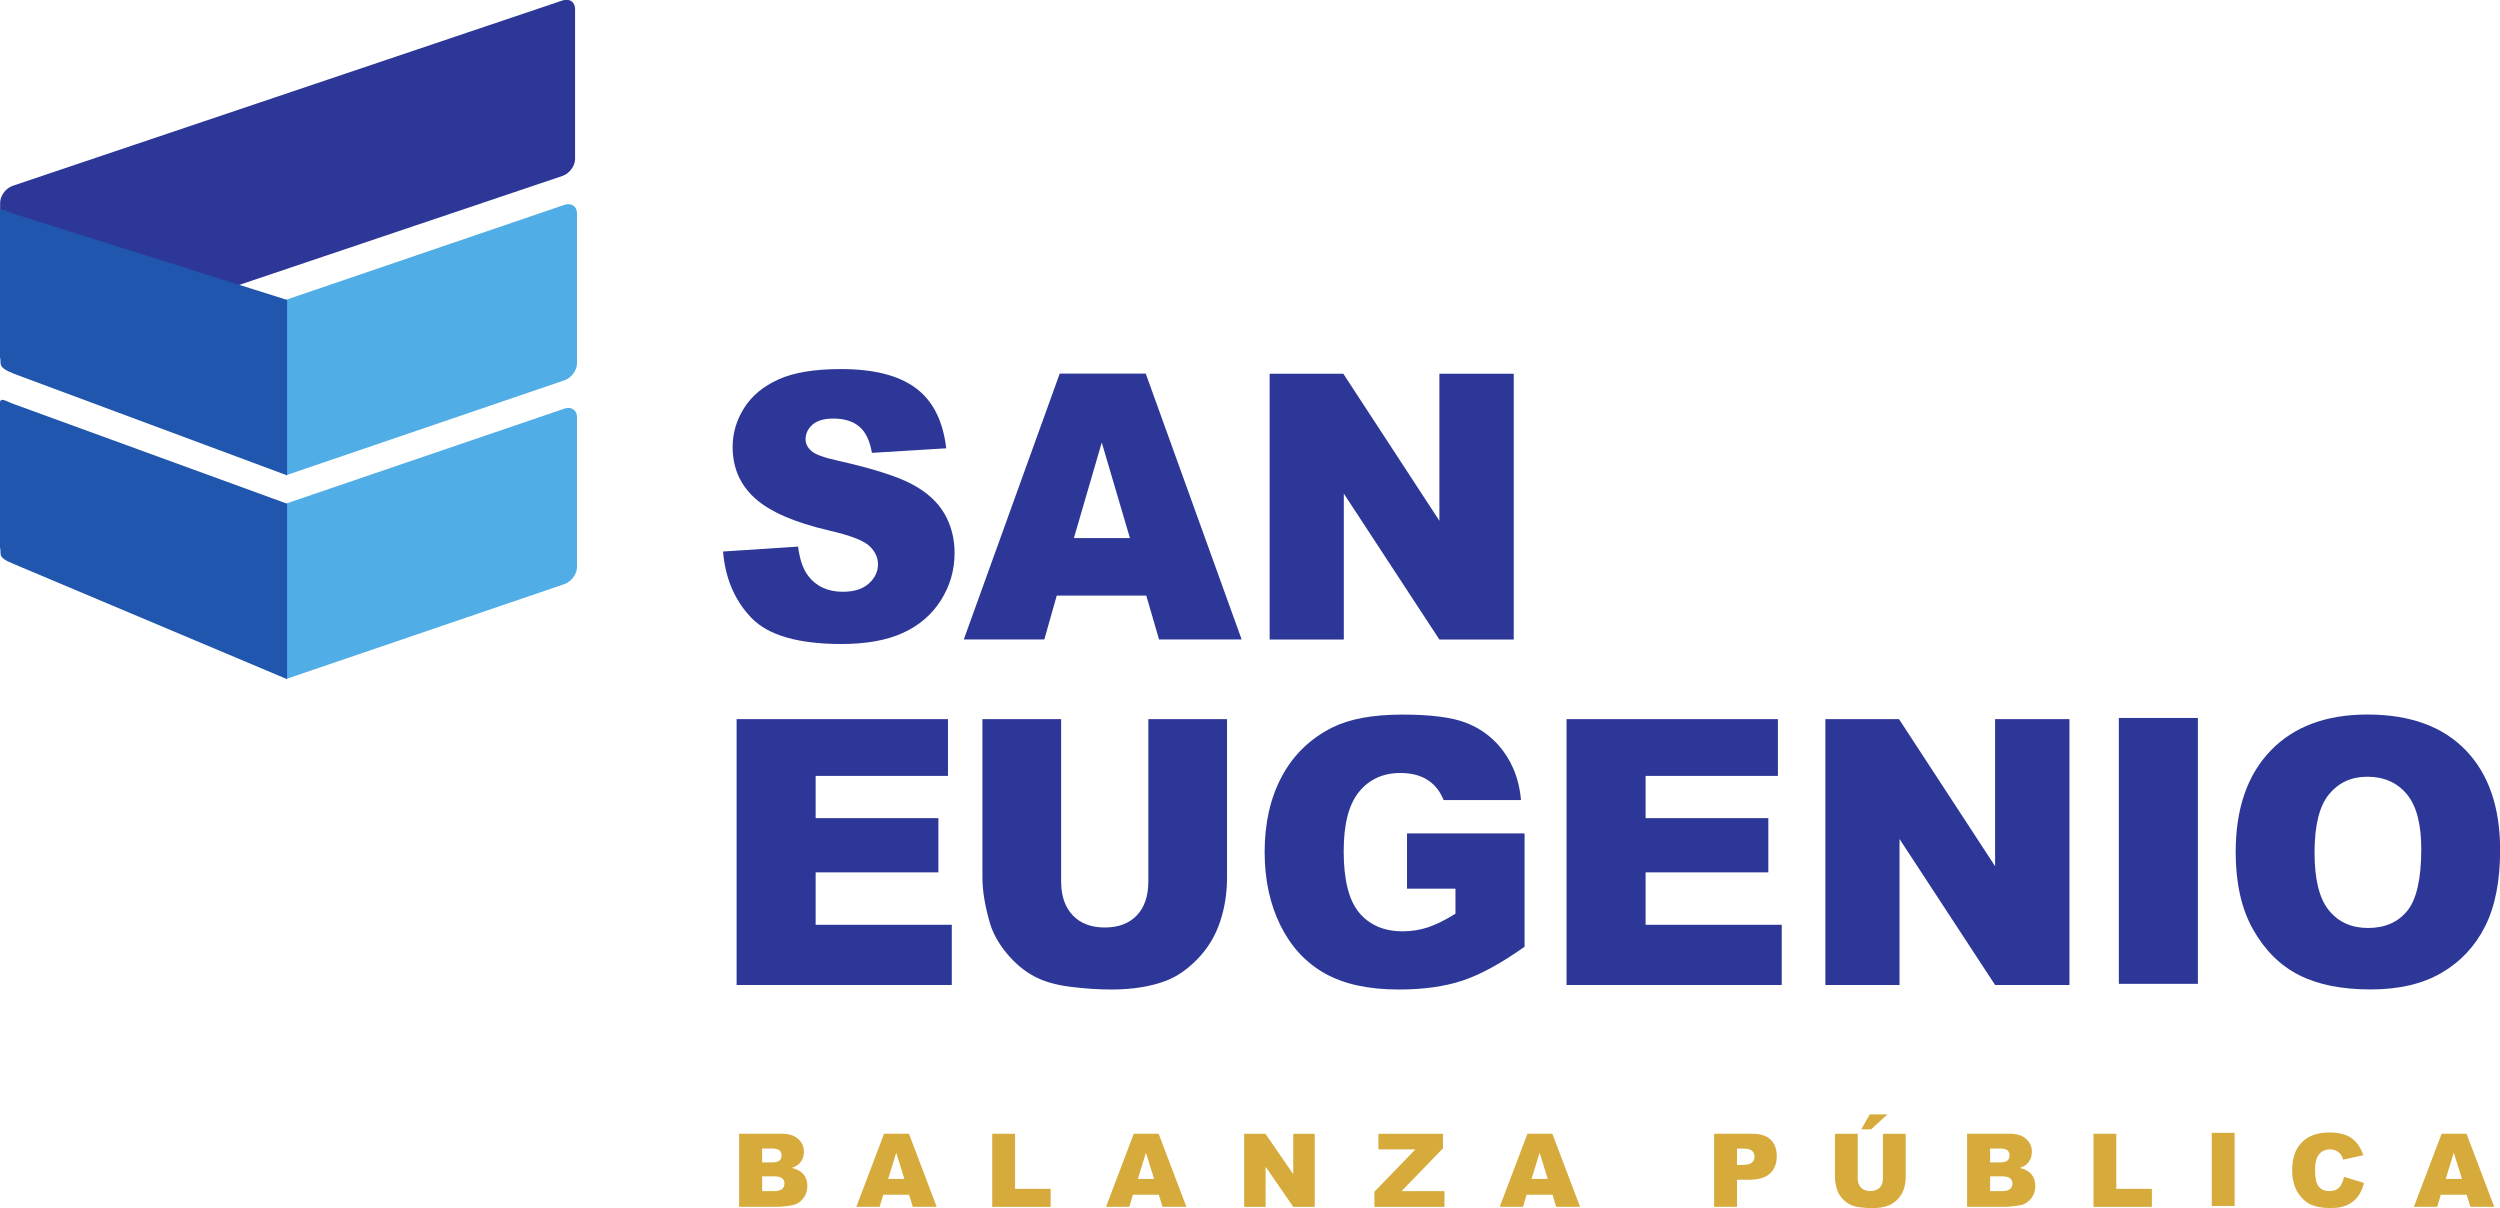 <?xml version="1.0" encoding="UTF-8" standalone="no"?>
<!-- Created with Inkscape (http://www.inkscape.org/) -->

<svg
  width="134.183mm"
  height="64.84mm"
  viewBox="0 0 134.183 64.84"
  version="1.1"
  id="svg1"
  inkscape:version="1.3.2 (091e20e, 2023-11-25, custom)"
  sodipodi:docname="logo_color.svg"
  xmlns:inkscape="http://www.inkscape.org/namespaces/inkscape"
  xmlns:sodipodi="http://sodipodi.sourceforge.net/DTD/sodipodi-0.dtd"
  xmlns="http://www.w3.org/2000/svg"
  xmlns:svg="http://www.w3.org/2000/svg">
  <sodipodi:namedview
    id="namedview1"
    pagecolor="#ffffff"
    bordercolor="#000000"
    borderopacity="0.25"
    inkscape:showpageshadow="2"
    inkscape:pageopacity="0.0"
    inkscape:pagecheckerboard="0"
    inkscape:deskcolor="#d1d1d1"
    inkscape:document-units="mm"
    inkscape:zoom="0.44631734"
    inkscape:cx="290.15229"
    inkscape:cy="68.337027"
    inkscape:window-width="1366"
    inkscape:window-height="697"
    inkscape:window-x="-8"
    inkscape:window-y="-8"
    inkscape:window-maximized="1"
    inkscape:current-layer="layer1"/>
  <defs
    id="defs1">
    <clipPath
      clipPathUnits="userSpaceOnUse"
      id="clipPath2">
      <path
        d="M 0,595.28 H 841.89 V 0 H 0 Z"
        transform="translate(-231.224,-338.215)"
        id="path2"/>
    </clipPath>
    <clipPath
      clipPathUnits="userSpaceOnUse"
      id="clipPath4">
      <path
        d="M 0,595.28 H 841.89 V 0 H 0 Z"
        transform="translate(-341.209,-307.98)"
        id="path4"/>
    </clipPath>
    <clipPath
      clipPathUnits="userSpaceOnUse"
      id="clipPath6">
      <path
        d="M 0,595.28 H 841.89 V 0 H 0 Z"
        transform="translate(-403.117,-310.021)"
        id="path6"/>
    </clipPath>
    <clipPath
      clipPathUnits="userSpaceOnUse"
      id="clipPath8">
      <path
        d="M 0,595.28 H 841.89 V 0 H 0 Z"
        transform="translate(-424.374,-335.03)"
        id="path8"/>
    </clipPath>
    <clipPath
      clipPathUnits="userSpaceOnUse"
      id="clipPath10">
      <path
        d="M 0,595.28 H 841.89 V 0 H 0 Z"
        transform="translate(-343.274,-282.477)"
        id="path10"/>
    </clipPath>
    <clipPath
      clipPathUnits="userSpaceOnUse"
      id="clipPath12">
      <path
        d="M 0,595.28 H 841.89 V 0 H 0 Z"
        transform="translate(-405.916,-282.477)"
        id="path12"/>
    </clipPath>
    <clipPath
      clipPathUnits="userSpaceOnUse"
      id="clipPath14">
      <path
        d="M 0,595.28 H 841.89 V 0 H 0 Z"
        transform="translate(-469.546,-282.477)"
        id="path14"/>
    </clipPath>
    <clipPath
      clipPathUnits="userSpaceOnUse"
      id="clipPath16">
      <path
        d="M 0,595.28 H 841.89 V 0 H 0 Z"
        transform="translate(-508.923,-282.477)"
        id="path16"/>
    </clipPath>
    <clipPath
      clipPathUnits="userSpaceOnUse"
      id="clipPath18">
      <path
        d="M 0,595.28 H 841.89 V 0 H 0 Z"
        id="path18"/>
    </clipPath>
    <clipPath
      clipPathUnits="userSpaceOnUse"
      id="clipPath20">
      <path
        d="M 0,595.28 H 841.89 V 0 H 0 Z"
        transform="translate(-583.348,-262.182)"
        id="path20"/>
    </clipPath>
    <clipPath
      clipPathUnits="userSpaceOnUse"
      id="clipPath22">
      <path
        d="M 0,595.28 H 841.89 V 0 H 0 Z"
        transform="translate(-347.156,-210.668)"
        id="path22"/>
    </clipPath>
    <clipPath
      clipPathUnits="userSpaceOnUse"
      id="clipPath24">
      <path
        d="M 0,595.28 H 841.89 V 0 H 0 Z"
        transform="translate(-368.8,-212.518)"
        id="path24"/>
    </clipPath>
    <clipPath
      clipPathUnits="userSpaceOnUse"
      id="clipPath26">
      <path
        d="M 0,595.28 H 841.89 V 0 H 0 Z"
        transform="translate(-382.169,-219.393)"
        id="path26"/>
    </clipPath>
    <clipPath
      clipPathUnits="userSpaceOnUse"
      id="clipPath28">
      <path
        d="M 0,595.28 H 841.89 V 0 H 0 Z"
        transform="translate(-406.79,-212.518)"
        id="path28"/>
    </clipPath>
    <clipPath
      clipPathUnits="userSpaceOnUse"
      id="clipPath30">
      <path
        d="M 0,595.28 H 841.89 V 0 H 0 Z"
        transform="translate(-420.496,-219.393)"
        id="path30"/>
    </clipPath>
    <clipPath
      clipPathUnits="userSpaceOnUse"
      id="clipPath32">
      <path
        d="M 0,595.28 H 841.89 V 0 H 0 Z"
        transform="translate(-440.919,-219.393)"
        id="path32"/>
    </clipPath>
    <clipPath
      clipPathUnits="userSpaceOnUse"
      id="clipPath34">
      <path
        d="M 0,595.28 H 841.89 V 0 H 0 Z"
        transform="translate(-466.687,-212.518)"
        id="path34"/>
    </clipPath>
    <clipPath
      clipPathUnits="userSpaceOnUse"
      id="clipPath36">
      <path
        d="M 0,595.28 H 841.89 V 0 H 0 Z"
        transform="translate(-495.481,-214.655)"
        id="path36"/>
    </clipPath>
    <clipPath
      clipPathUnits="userSpaceOnUse"
      id="clipPath38">
      <path
        d="M 0,595.28 H 841.89 V 0 H 0 Z"
        transform="translate(-515.675,-222.335)"
        id="path38"/>
    </clipPath>
    <clipPath
      clipPathUnits="userSpaceOnUse"
      id="clipPath40">
      <path
        d="M 0,595.28 H 841.89 V 0 H 0 Z"
        transform="translate(-533.985,-210.668)"
        id="path40"/>
    </clipPath>
    <clipPath
      clipPathUnits="userSpaceOnUse"
      id="clipPath42">
      <path
        d="M 0,595.28 H 841.89 V 0 H 0 Z"
        transform="translate(-549.716,-219.393)"
        id="path42"/>
    </clipPath>
    <clipPath
      clipPathUnits="userSpaceOnUse"
      id="clipPath44">
      <path
        d="M 0,595.28 H 841.89 V 0 H 0 Z"
        id="path44"/>
    </clipPath>
    <clipPath
      clipPathUnits="userSpaceOnUse"
      id="clipPath46">
      <path
        d="M 0,595.28 H 841.89 V 0 H 0 Z"
        transform="translate(-587.829,-212.829)"
        id="path46"/>
    </clipPath>
    <clipPath
      clipPathUnits="userSpaceOnUse"
      id="clipPath48">
      <path
        d="M 0,595.28 H 841.89 V 0 H 0 Z"
        transform="translate(-605.774,-212.518)"
        id="path48"/>
    </clipPath>
    <clipPath
      clipPathUnits="userSpaceOnUse"
      id="clipPath50">
      <path
        d="M 0,595.28 H 841.89 V 0 H 0 Z"
        transform="translate(-318.991,-336.607)"
        id="path50"/>
    </clipPath>
    <clipPath
      clipPathUnits="userSpaceOnUse"
      id="clipPath52">
      <path
        d="M 0,595.28 H 841.89 V 0 H 0 Z"
        transform="translate(-231.205,-337.576)"
        id="path52"/>
    </clipPath>
    <clipPath
      clipPathUnits="userSpaceOnUse"
      id="clipPath54">
      <path
        d="M 0,595.28 H 841.89 V 0 H 0 Z"
        transform="translate(-318.991,-305.603)"
        id="path54"/>
    </clipPath>
    <clipPath
      clipPathUnits="userSpaceOnUse"
      id="clipPath56">
      <path
        d="M 0,595.28 H 841.89 V 0 H 0 Z"
        transform="translate(-231.205,-308.617)"
        id="path56"/>
    </clipPath>
    <clipPath
      clipPathUnits="userSpaceOnUse"
      id="clipPath58">
      <path
        d="M 0,595.28 H 841.89 V 0 H 0 Z"
        transform="translate(-459.463,-278.189)"
        id="path58"/>
    </clipPath>
  </defs>
  <g
    inkscape:label="Capa 1"
    inkscape:groupmode="layer"
    id="layer1"
    transform="translate(-28.31,-130.704)">
    <path
      id="path1"
      d="m 0,0 c 0,-1.068 0.857,-1.646 1.914,-1.289 l 83.591,28.178 c 1.057,0.357 1.914,1.511 1.914,2.58 v 22.809 c 0,1.068 -0.857,1.646 -1.914,1.29 L 1.914,25.389 C 0.857,25.033 0,23.878 0,22.809 Z"
      style="fill:#2c3797;fill-opacity:1;fill-rule:nonzero;stroke:none"
      transform="matrix(0.353,0,0,-0.353,28.317,149.639)"
      clip-path="url(#clipPath2)"/>
    <path
      id="path3"
      d="m 0,0 11.409,0.745 c 0.247,-1.93 0.75,-3.401 1.509,-4.412 1.235,-1.636 3,-2.454 5.294,-2.454 1.712,0 3.031,0.418 3.958,1.254 0.926,0.837 1.389,1.806 1.389,2.909 0,1.048 -0.441,1.986 -1.323,2.813 -0.883,0.827 -2.93,1.608 -6.142,2.344 -5.259,1.231 -9.009,2.867 -11.25,4.908 -2.259,2.04 -3.388,4.641 -3.388,7.803 0,2.078 0.578,4.04 1.734,5.887 1.155,1.848 2.894,3.3 5.215,4.357 2.32,1.057 5.501,1.585 9.542,1.585 4.959,0 8.74,-0.96 11.343,-2.881 2.603,-1.921 4.151,-4.977 4.646,-9.168 L 22.633,15 c -0.3,1.82 -0.931,3.144 -1.893,3.971 -0.962,0.827 -2.29,1.241 -3.984,1.241 -1.394,0 -2.444,-0.308 -3.15,-0.924 -0.706,-0.616 -1.059,-1.365 -1.059,-2.247 0,-0.644 0.291,-1.223 0.874,-1.737 0.564,-0.534 1.906,-1.03 4.023,-1.489 5.242,-1.177 8.996,-2.367 11.264,-3.571 2.267,-1.204 3.918,-2.698 4.95,-4.481 1.032,-1.783 1.548,-3.778 1.548,-5.983 0,-2.592 -0.688,-4.982 -2.064,-7.17 -1.377,-2.187 -3.301,-3.846 -5.771,-4.977 -2.471,-1.131 -5.585,-1.696 -9.344,-1.696 -6.601,0 -11.171,1.324 -13.712,3.971 C 1.774,-7.445 0.335,-4.081 0,0"
      style="fill:#2c3797;fill-opacity:1;fill-rule:nonzero;stroke:none"
      transform="matrix(0.353,0,0,-0.353,67.118,160.305)"
      clip-path="url(#clipPath4)"/>
    <path
      id="path5"
      d="M 0,0 -4.283,14.532 -8.522,0 Z m 2.487,-8.741 h -13.613 l -1.892,-6.673 H -25.262 L -10.676,25.01 H 2.404 L 16.986,-15.414 H 4.429 Z"
      style="fill:#2c3797;fill-opacity:1;fill-rule:nonzero;stroke:none"
      transform="matrix(0.353,0,0,-0.353,88.957,159.585)"
      clip-path="url(#clipPath6)"/>
    <path
      id="path7"
      d="M 0,0 H 11.198 L 25.81,-22.364 V 0 H 37.113 V -40.423 H 25.81 L 11.277,-18.228 V -40.423 H 0 Z"
      style="fill:#2c3797;fill-opacity:1;fill-rule:nonzero;stroke:none"
      transform="matrix(0.353,0,0,-0.353,96.456,150.762)"
      clip-path="url(#clipPath8)"/>
    <path
      id="path9"
      d="M 0,0 H 32.136 V -8.631 H 12.018 v -6.424 H 30.68 V -23.3 H 12.018 v -7.969 h 20.7 v -9.155 H 0 Z"
      style="fill:#2c3797;fill-opacity:1;fill-rule:nonzero;stroke:none"
      transform="matrix(0.353,0,0,-0.353,67.846,169.302)"
      clip-path="url(#clipPath10)"/>
    <path
      id="path11"
      d="m 0,0 h 11.965 v -24.084 c 0,-2.388 -0.357,-4.643 -1.072,-6.765 -0.715,-2.121 -1.836,-3.977 -3.362,-5.566 -1.527,-1.589 -3.128,-2.705 -4.804,-3.348 -2.33,-0.9 -5.127,-1.35 -8.392,-1.35 -1.888,0 -3.948,0.138 -6.181,0.413 -2.232,0.276 -4.099,0.822 -5.598,1.64 -1.501,0.817 -2.872,1.979 -4.117,3.485 -1.244,1.507 -2.095,3.059 -2.554,4.657 -0.741,2.572 -1.112,4.85 -1.112,6.834 V 0 h 11.965 v -24.657 c 0,-2.204 0.587,-3.927 1.76,-5.166 1.174,-1.24 2.802,-1.859 4.884,-1.859 2.065,0 3.684,0.61 4.858,1.832 1.173,1.221 1.76,2.952 1.76,5.193 z"
      style="fill:#2c3797;fill-opacity:1;fill-rule:nonzero;stroke:none"
      transform="matrix(0.353,0,0,-0.353,89.945,169.302)"
      clip-path="url(#clipPath12)"/>
    <path
      id="path13"
      d="M 0,0 H 32.136 V -8.631 H 12.018 v -6.424 H 30.68 V -23.3 H 12.018 v -7.969 h 20.7 v -9.155 H 0 Z"
      style="fill:#2c3797;fill-opacity:1;fill-rule:nonzero;stroke:none"
      transform="matrix(0.353,0,0,-0.353,112.392,169.302)"
      clip-path="url(#clipPath14)"/>
    <path
      id="path15"
      d="M 0,0 H 11.197 L 25.809,-22.365 V 0 H 37.112 V -40.424 H 25.809 L 11.277,-18.228 V -40.424 H 0 Z"
      style="fill:#2c3797;fill-opacity:1;fill-rule:nonzero;stroke:none"
      transform="matrix(0.353,0,0,-0.353,126.283,169.302)"
      clip-path="url(#clipPath16)"/>
    <path
      id="path17"
      d="m 553.224,282.477 h 12.018 v -40.424 h -12.018 z"
      style="fill:#2c3797;fill-opacity:1;fill-rule:nonzero;stroke:none"
      transform="matrix(0.353,0,0,-0.353,-53.253,268.954)"
      clip-path="url(#clipPath18)"/>
    <path
      id="path19"
      d="m 0,0 c 0,-4.081 0.728,-7.013 2.184,-8.796 1.456,-1.783 3.437,-2.675 5.943,-2.675 2.576,0 4.57,0.873 5.982,2.62 1.412,1.746 2.118,4.88 2.118,9.403 0,3.805 -0.737,6.585 -2.211,8.341 -1.473,1.755 -3.472,2.633 -5.995,2.633 -2.418,0 -4.359,-0.892 -5.824,-2.674 C 0.732,7.068 0,4.118 0,0 m -11.991,0.055 c 0,6.6 1.764,11.738 5.294,15.414 3.529,3.677 8.444,5.515 14.744,5.515 6.459,0 11.436,-1.806 14.93,-5.418 3.494,-3.613 5.241,-8.672 5.241,-15.179 0,-4.726 -0.763,-8.599 -2.29,-11.623 -1.526,-3.025 -3.732,-5.377 -6.618,-7.059 -2.885,-1.682 -6.481,-2.523 -10.786,-2.523 -4.377,0 -7.999,0.726 -10.867,2.178 -2.868,1.452 -5.193,3.751 -6.975,6.894 -1.783,3.143 -2.673,7.077 -2.673,11.801"
      style="fill:#2c3797;fill-opacity:1;fill-rule:nonzero;stroke:none"
      transform="matrix(0.353,0,0,-0.353,152.539,176.462)"
      clip-path="url(#clipPath20)"/>
    <path
      id="path21"
      d="m 0,0 h 1.769 c 0.597,0 1.018,0.105 1.263,0.315 0.245,0.209 0.367,0.491 0.367,0.845 0,0.328 -0.121,0.593 -0.363,0.792 -0.243,0.2 -0.668,0.3 -1.275,0.3 H 0 Z m 0,4.366 h 1.508 c 0.541,0 0.918,0.093 1.129,0.277 0.212,0.184 0.318,0.451 0.318,0.8 0,0.323 -0.106,0.576 -0.318,0.758 C 2.426,6.383 2.057,6.474 1.531,6.474 H 0 Z M -3.499,8.725 H 2.994 C 4.076,8.725 4.906,8.46 5.486,7.93 6.065,7.399 6.355,6.742 6.355,5.958 6.355,5.301 6.148,4.738 5.735,4.268 5.459,3.954 5.056,3.707 4.525,3.525 5.331,3.333 5.925,3.003 6.305,2.536 6.685,2.068 6.875,1.481 6.875,0.774 6.875,0.197 6.74,-0.32 6.469,-0.781 6.199,-1.241 5.829,-1.604 5.359,-1.872 5.068,-2.039 4.63,-2.16 4.042,-2.236 3.262,-2.337 2.744,-2.388 2.488,-2.388 h -5.987 z"
      style="fill:#d6ab3c;fill-opacity:1;fill-rule:nonzero;stroke:none"
      transform="matrix(0.353,0,0,-0.353,69.216,194.635)"
      clip-path="url(#clipPath22)"/>
    <path
      id="path23"
      d="M 0,0 -1.239,3.995 -2.465,0 Z M 0.719,-2.403 H -3.218 L -3.765,-4.238 H -7.307 L -3.088,6.875 H 0.695 L 4.913,-4.238 H 1.281 Z"
      style="fill:#d6ab3c;fill-opacity:1;fill-rule:nonzero;stroke:none"
      transform="matrix(0.353,0,0,-0.353,76.851,193.982)"
      clip-path="url(#clipPath24)"/>
    <path
      id="path25"
      d="m 0,0 h 3.468 v -8.376 h 5.413 v -2.737 H 0 Z"
      style="fill:#d6ab3c;fill-opacity:1;fill-rule:nonzero;stroke:none"
      transform="matrix(0.353,0,0,-0.353,81.567,191.557)"
      clip-path="url(#clipPath26)"/>
    <path
      id="path27"
      d="M 0,0 -1.239,3.995 -2.465,0 Z M 0.719,-2.403 H -3.218 L -3.765,-4.238 H -7.307 L -3.088,6.875 H 0.695 L 4.913,-4.238 H 1.281 Z"
      style="fill:#d6ab3c;fill-opacity:1;fill-rule:nonzero;stroke:none"
      transform="matrix(0.353,0,0,-0.353,90.253,193.982)"
      clip-path="url(#clipPath28)"/>
    <path
      id="path29"
      d="M 0,0 H 3.238 L 7.465,-6.148 V 0 h 3.269 V -11.113 H 7.465 l -4.204,6.102 v -6.102 H 0 Z"
      style="fill:#d6ab3c;fill-opacity:1;fill-rule:nonzero;stroke:none"
      transform="matrix(0.353,0,0,-0.353,95.088,191.557)"
      clip-path="url(#clipPath30)"/>
    <path
      id="path31"
      d="m 0,0 h 9.815 v -2.221 l -6.3,-6.504 h 6.53 v -2.388 h -10.65 v 2.305 L 5.63,-2.373 H 0 Z"
      style="fill:#d6ab3c;fill-opacity:1;fill-rule:nonzero;stroke:none"
      transform="matrix(0.353,0,0,-0.353,102.293,191.557)"
      clip-path="url(#clipPath32)"/>
    <path
      id="path33"
      d="M 0,0 -1.239,3.995 -2.464,0 Z M 0.72,-2.403 H -3.218 L -3.765,-4.238 H -7.306 L -3.088,6.875 H 0.696 L 4.913,-4.238 H 1.281 Z"
      style="fill:#d6ab3c;fill-opacity:1;fill-rule:nonzero;stroke:none"
      transform="matrix(0.353,0,0,-0.353,111.383,193.982)"
      clip-path="url(#clipPath34)"/>
    <path
      id="path35"
      d="M 0,0 H 0.85 C 1.518,0 1.988,0.115 2.259,0.345 2.53,0.575 2.664,0.869 2.664,1.228 2.664,1.577 2.547,1.872 2.312,2.115 2.078,2.358 1.636,2.479 0.988,2.479 H 0 Z M -3.484,4.738 H 2.282 C 3.537,4.738 4.477,4.443 5.103,3.851 5.728,3.26 6.041,2.419 6.041,1.327 6.041,0.205 5.7,-0.672 5.019,-1.304 4.337,-1.936 3.297,-2.251 1.899,-2.251 H 0 v -4.124 h -3.484 z"
      style="fill:#d6ab3c;fill-opacity:1;fill-rule:nonzero;stroke:none"
      transform="matrix(0.353,0,0,-0.353,121.541,193.228)"
      clip-path="url(#clipPath36)"/>
    <path
      id="path37"
      d="M 0,0 H 2.68 L 0.207,-2.266 h -1.493 z m 2.006,-2.941 h 3.46 v -6.621 c 0,-0.657 -0.103,-1.277 -0.31,-1.86 -0.206,-0.583 -0.53,-1.093 -0.972,-1.53 -0.441,-0.437 -0.905,-0.744 -1.39,-0.921 -0.673,-0.247 -1.483,-0.371 -2.427,-0.371 -0.546,0 -1.141,0.038 -1.787,0.114 -0.646,0.076 -1.186,0.226 -1.62,0.45 -0.433,0.225 -0.83,0.544 -1.19,0.959 -0.36,0.414 -0.607,0.841 -0.739,1.28 -0.214,0.707 -0.321,1.333 -0.321,1.879 v 6.621 h 3.46 V -9.72 c 0,-0.606 0.17,-1.079 0.509,-1.42 0.34,-0.341 0.81,-0.511 1.413,-0.511 0.597,0 1.065,0.167 1.405,0.503 0.339,0.336 0.509,0.812 0.509,1.428 z"
      style="fill:#d6ab3c;fill-opacity:1;fill-rule:nonzero;stroke:none"
      transform="matrix(0.353,0,0,-0.353,128.665,190.519)"
      clip-path="url(#clipPath38)"/>
    <path
      id="path39"
      d="m 0,0 h 1.768 c 0.598,0 1.019,0.105 1.264,0.315 0.245,0.209 0.367,0.491 0.367,0.845 0,0.328 -0.121,0.593 -0.363,0.792 -0.243,0.2 -0.668,0.3 -1.275,0.3 H 0 Z m 0,4.366 h 1.508 c 0.541,0 0.918,0.093 1.129,0.277 0.212,0.184 0.318,0.451 0.318,0.8 0,0.323 -0.106,0.576 -0.318,0.758 C 2.426,6.383 2.057,6.474 1.531,6.474 H 0 Z M -3.499,8.725 H 2.993 C 4.075,8.725 4.906,8.46 5.485,7.93 6.065,7.399 6.354,6.742 6.354,5.958 6.354,5.301 6.147,4.738 5.734,4.268 5.459,3.954 5.055,3.707 4.524,3.525 5.331,3.333 5.924,3.003 6.305,2.536 6.685,2.068 6.875,1.481 6.875,0.774 6.875,0.197 6.74,-0.32 6.469,-0.781 6.199,-1.241 5.829,-1.604 5.359,-1.872 5.068,-2.039 4.629,-2.16 4.042,-2.236 3.261,-2.337 2.743,-2.388 2.488,-2.388 h -5.987 z"
      style="fill:#d6ab3c;fill-opacity:1;fill-rule:nonzero;stroke:none"
      transform="matrix(0.353,0,0,-0.353,135.125,194.635)"
      clip-path="url(#clipPath40)"/>
    <path
      id="path41"
      d="m 0,0 h 3.468 v -8.376 h 5.413 v -2.737 H 0 Z"
      style="fill:#d6ab3c;fill-opacity:1;fill-rule:nonzero;stroke:none"
      transform="matrix(0.353,0,0,-0.353,140.674,191.557)"
      clip-path="url(#clipPath42)"/>
    <path
      id="path43"
      d="m 567.352,219.393 h 3.476 V 208.28 h -3.476 z"
      style="fill:#d6ab3c;fill-opacity:1;fill-rule:nonzero;stroke:none"
      transform="matrix(0.353,0,0,-0.353,-53.253,268.954)"
      clip-path="url(#clipPath44)"/>
    <path
      id="path45"
      d="M 0,0 3.039,-0.91 C 2.836,-1.754 2.514,-2.459 2.075,-3.025 1.636,-3.591 1.091,-4.018 0.44,-4.306 c -0.65,-0.288 -1.479,-0.432 -2.484,-0.432 -1.22,0 -2.217,0.176 -2.99,0.527 -0.773,0.351 -1.44,0.968 -2.002,1.852 -0.562,0.884 -0.842,2.015 -0.842,3.394 0,1.838 0.494,3.251 1.481,4.238 0.988,0.987 2.385,1.481 4.192,1.481 1.414,0 2.525,-0.283 3.335,-0.849 C 1.938,5.339 2.539,4.47 2.932,3.297 L -0.13,2.623 c -0.107,0.338 -0.219,0.586 -0.337,0.743 -0.194,0.262 -0.431,0.465 -0.712,0.606 -0.281,0.142 -0.595,0.213 -0.942,0.213 -0.786,0 -1.388,-0.314 -1.806,-0.94 -0.317,-0.464 -0.475,-1.193 -0.475,-2.188 0,-1.231 0.188,-2.076 0.566,-2.532 0.378,-0.457 0.909,-0.686 1.593,-0.686 0.663,0 1.165,0.185 1.504,0.554 C -0.399,-1.238 -0.153,-0.703 0,0"
      style="fill:#d6ab3c;fill-opacity:1;fill-rule:nonzero;stroke:none"
      transform="matrix(0.353,0,0,-0.353,154.12,193.872)"
      clip-path="url(#clipPath46)"/>
    <path
      id="path47"
      d="M 0,0 -1.239,3.995 -2.464,0 Z M 0.72,-2.403 H -3.218 L -3.765,-4.238 H -7.306 L -3.088,6.875 H 0.696 L 4.913,-4.238 H 1.281 Z"
      style="fill:#d6ab3c;fill-opacity:1;fill-rule:nonzero;stroke:none"
      transform="matrix(0.353,0,0,-0.353,160.45,193.982)"
      clip-path="url(#clipPath48)"/>
    <path
      id="path49"
      d="m 0,0 v 22.809 c 0,1.069 -0.857,1.646 -1.914,1.29 L -44.243,9.662 V -17.016 L -1.914,-2.58 C -0.857,-2.223 0,-1.068 0,0"
      style="fill:#50ade5;fill-opacity:1;fill-rule:nonzero;stroke:none"
      transform="matrix(0.353,0,0,-0.353,59.279,150.206)"
      clip-path="url(#clipPath50)"/>
    <path
      id="path51"
      d="m 0,0 v 22.077 c 0.068,0.699 1.135,0.025 2.192,-0.331 L 43.654,8.675 V -18.003 L 2.192,-2.58 C -0.564,-1.494 0.279,-1.068 0,0"
      style="fill:#2056ae;fill-opacity:1;fill-rule:nonzero;stroke:none"
      transform="matrix(0.353,0,0,-0.353,28.31,149.864)"
      clip-path="url(#clipPath52)"/>
    <path
      id="path53"
      d="m 0,0 v 22.809 c 0,1.069 -0.857,1.646 -1.914,1.29 L -44.243,9.662 V -17.016 L -1.914,-2.58 C -0.857,-2.223 0,-1.068 0,0"
      style="fill:#50ade5;fill-opacity:1;fill-rule:nonzero;stroke:none"
      transform="matrix(0.353,0,0,-0.353,59.279,161.144)"
      clip-path="url(#clipPath54)"/>
    <path
      id="path55"
      d="m 0,0 v 22.077 c 0.122,0.788 1.135,0.025 2.192,-0.331 L 43.654,6.629 V -20.049 L 2.192,-2.58 C -0.564,-1.494 0.279,-1.068 0,0"
      style="fill:#2056ae;fill-opacity:1;fill-rule:nonzero;stroke:none"
      transform="matrix(0.353,0,0,-0.353,28.31,160.08)"
      clip-path="url(#clipPath56)"/>
    <path
      id="path57"
      d="m 0,0 c -1.402,1.7 -3.168,2.955 -5.294,3.764 -2.127,0.808 -5.334,1.213 -9.622,1.213 -4.447,0 -7.986,-0.653 -10.615,-1.958 -3.37,-1.691 -5.929,-4.168 -7.677,-7.431 -1.747,-3.263 -2.62,-7.1 -2.62,-11.512 0,-4.191 0.798,-7.905 2.395,-11.14 1.598,-3.235 3.848,-5.671 6.75,-7.307 2.904,-1.637 6.658,-2.454 11.265,-2.454 3.74,0 6.974,0.455 9.7,1.365 2.728,0.91 5.865,2.624 9.411,5.142 v 17.234 h -17.876 v -8.41 h 7.367 v -3.805 c -1.571,-0.975 -2.965,-1.664 -4.182,-2.068 -1.218,-0.405 -2.498,-0.607 -3.839,-0.607 -2.823,0 -5.025,0.938 -6.604,2.812 -1.579,1.876 -2.369,5.001 -2.369,9.376 0,4.117 0.781,7.128 2.342,9.03 1.562,1.903 3.658,2.854 6.287,2.854 1.764,0 3.216,-0.404 4.355,-1.213 0.985,-0.7 1.721,-1.669 2.21,-2.905 H 3.148 C 2.812,-4.189 1.385,-1.678 0,0"
      style="fill:#2c3797;fill-opacity:1;fill-rule:nonzero;stroke:none"
      transform="matrix(0.353,0,0,-0.353,108.835,170.815)"
      clip-path="url(#clipPath58)"/>
  </g>
</svg>
